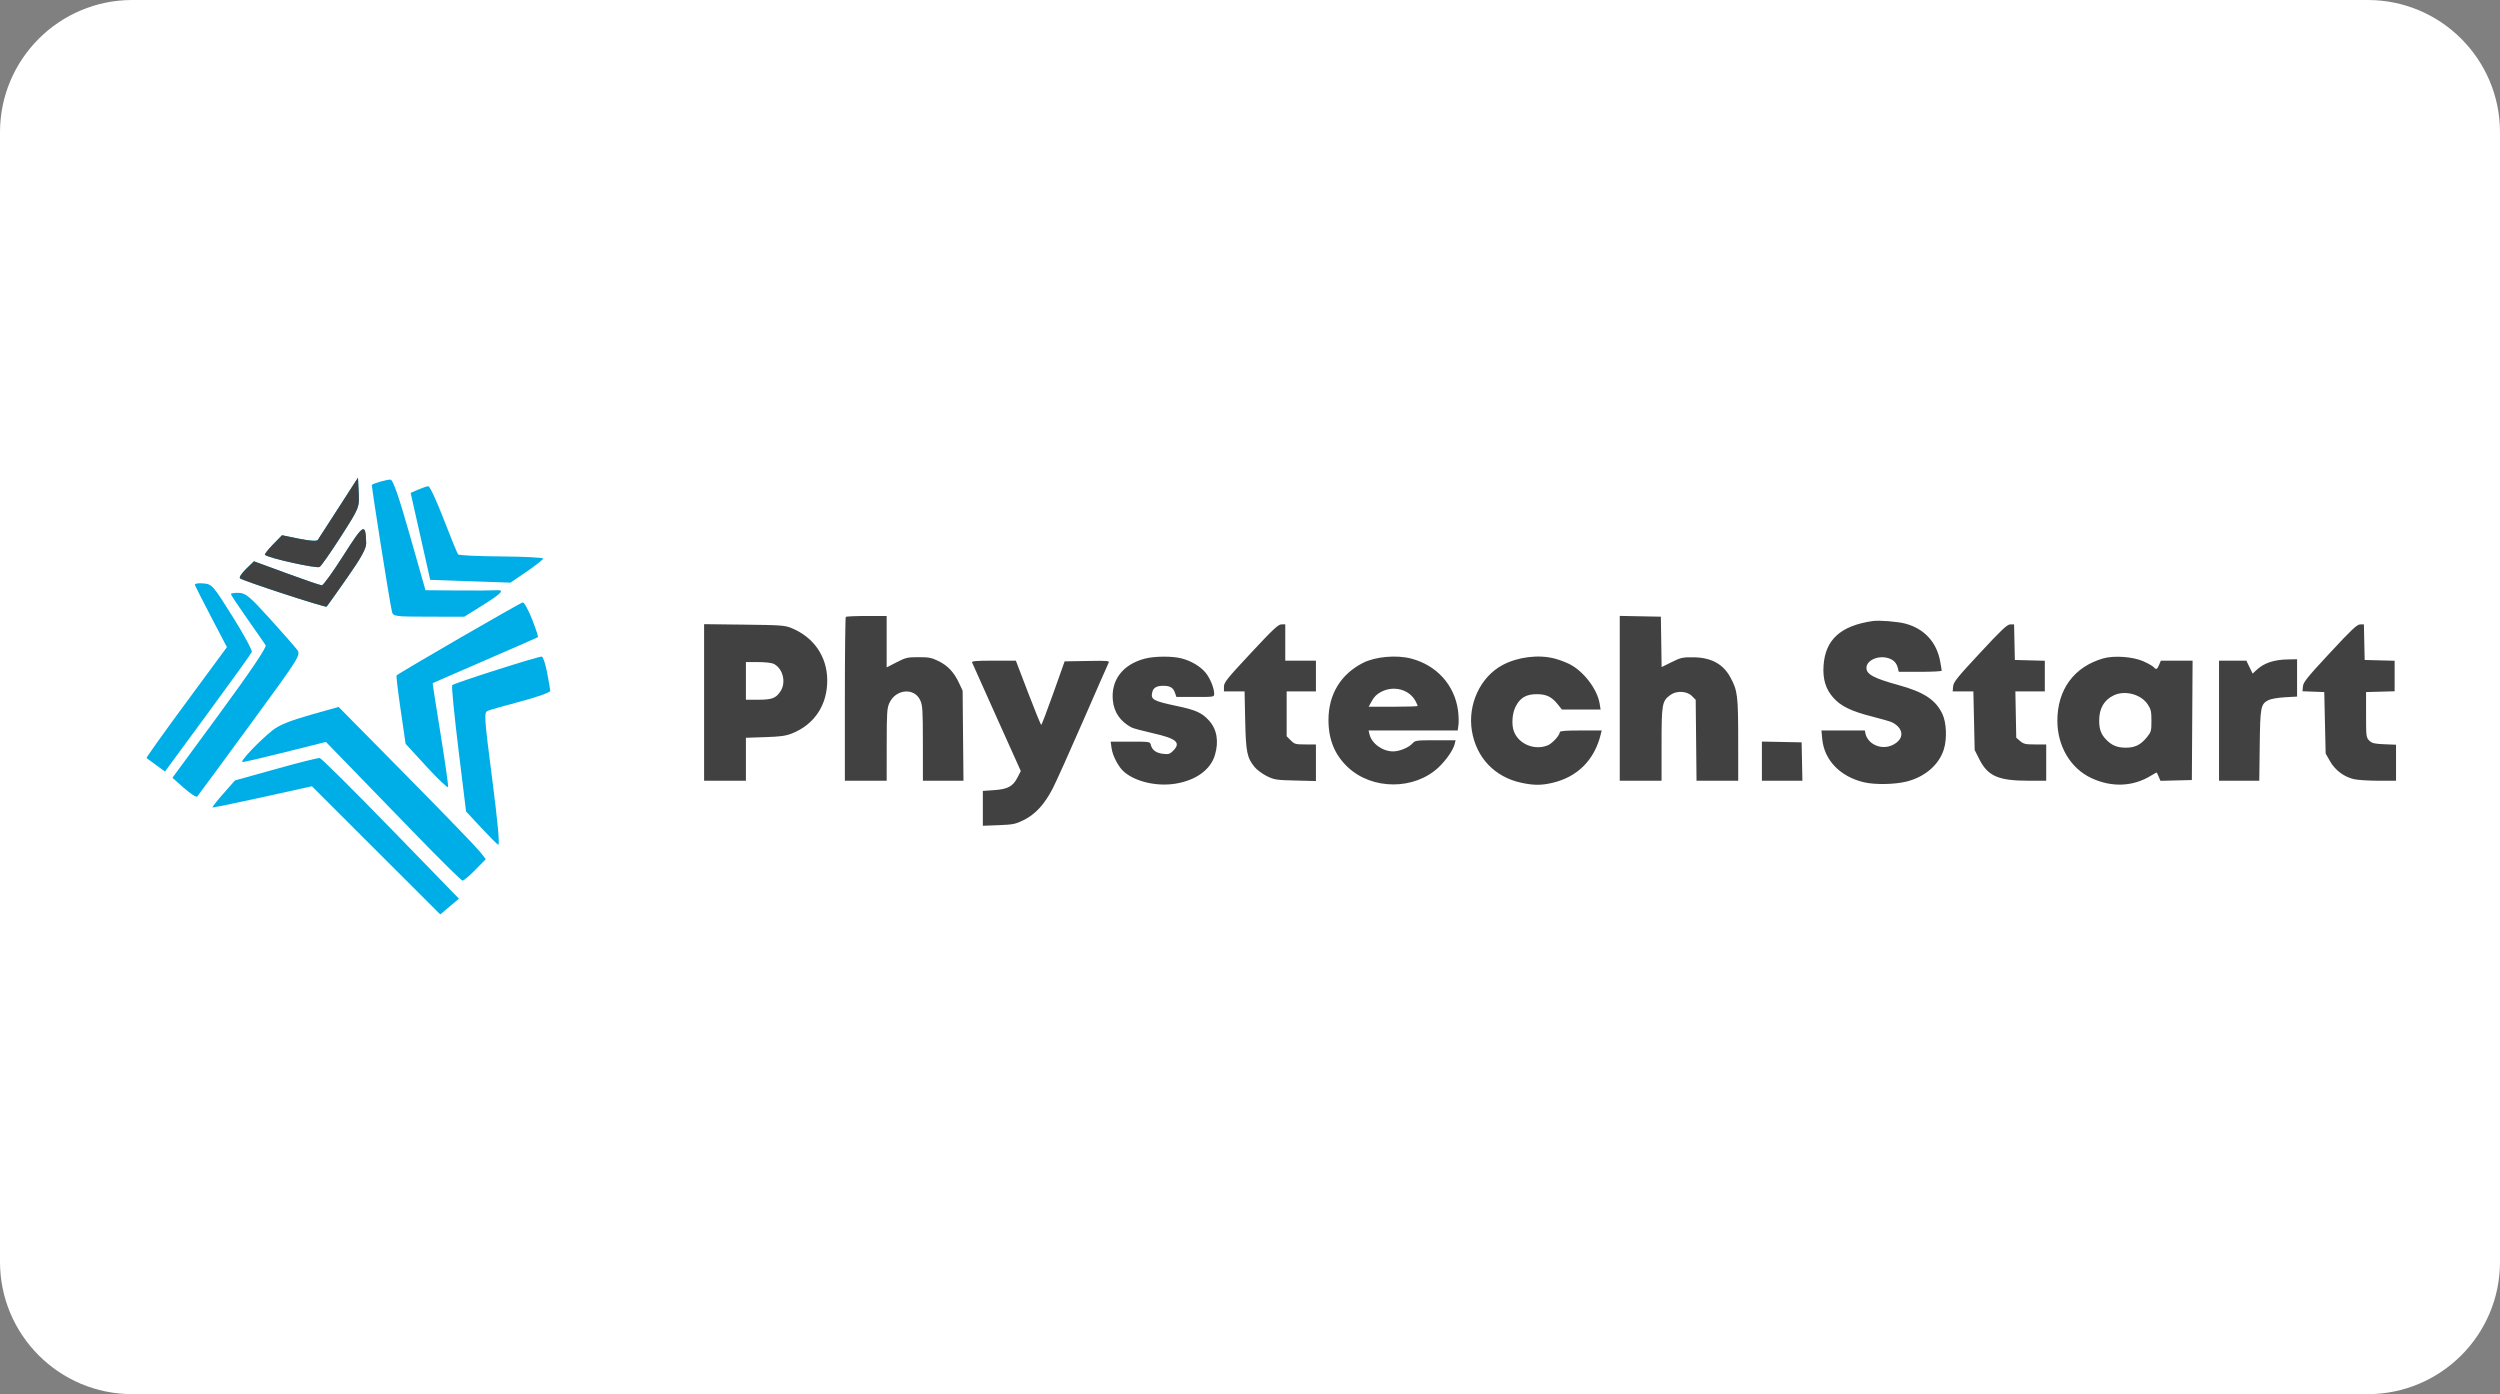 <?xml version="1.0" encoding="UTF-8"?> <svg xmlns="http://www.w3.org/2000/svg" width="529" height="295" viewBox="0 0 529 295" fill="none"><rect x="0" y="0" width="529" height="295" fill="#808080" stroke="none"/> <path d="M501 0H28C12.536 0 0 12.536 0 28V267C0 282.464 12.536 295 28 295H501C516.464 295 529 282.464 529 267V28C529 12.536 516.464 0 501 0Z" fill="white"></path> <path fill-rule="evenodd" clip-rule="evenodd" d="M72.179 113.452C70.05 116.784 68.004 119.716 67.633 119.966C67.049 120.359 56.772 118.081 56.063 117.401C55.941 117.283 56.704 116.303 57.76 115.221L59.679 113.256L63.299 114C65.473 114.448 67.046 114.555 67.236 114.269C67.41 114.007 69.397 110.931 71.651 107.433L75.748 101.074L75.9 104.234C76.051 107.385 76.041 107.409 72.179 113.452ZM86.719 113.241L90.033 124.888L96.719 124.943C100.396 124.972 104.064 124.952 104.871 124.898C106.934 124.759 106.302 125.471 101.956 128.18L98.228 130.503L90.705 130.49C83.374 130.478 83.176 130.449 82.919 129.348C82.434 127.262 78.546 102.713 78.685 102.603C79.175 102.211 82.026 101.415 82.65 101.496C83.176 101.565 84.412 105.131 86.719 113.241ZM93.903 109.908C95.393 113.781 96.76 117.114 96.941 117.314C97.121 117.514 101.242 117.706 106.099 117.742C110.955 117.777 114.928 117.979 114.928 118.191C114.928 118.402 113.373 119.636 111.471 120.933L108.014 123.29L99.523 122.992L91.032 122.694L88.961 113.496L86.891 104.298L88.49 103.601C89.369 103.219 90.337 102.897 90.641 102.885C90.945 102.875 92.413 106.035 93.903 109.908ZM77.484 114.901C77.518 116.035 76.457 117.971 73.433 122.29C71.18 125.508 69.238 128.241 69.117 128.361C68.866 128.613 51.362 122.89 50.779 122.365C50.567 122.174 51.147 121.288 52.068 120.396L53.741 118.774L60.647 121.313C64.446 122.71 67.801 123.855 68.104 123.858C68.407 123.862 70.481 120.989 72.713 117.474C76.967 110.779 77.355 110.569 77.484 114.901ZM49.219 130.469C51.585 134.243 53.412 137.614 53.279 137.96C53.146 138.307 48.958 144.141 43.972 150.924L34.906 163.257L33.048 161.891C32.026 161.14 31.105 160.47 31.002 160.402C30.899 160.334 34.685 155.027 39.416 148.608L48.018 136.936L44.725 130.638C42.915 127.174 41.351 124.102 41.251 123.811C41.141 123.493 41.832 123.348 42.993 123.446C44.862 123.603 45.039 123.804 49.219 130.469ZM57.054 130.861C59.73 133.817 62.323 136.767 62.815 137.417C63.706 138.591 63.644 138.692 52.892 153.382C46.941 161.514 41.919 168.337 41.732 168.544C41.546 168.753 40.288 167.946 38.938 166.752L36.483 164.581L46.543 150.881C52.979 142.115 56.461 136.95 56.21 136.54C55.994 136.188 54.252 133.677 52.339 130.96C50.425 128.243 48.86 125.88 48.86 125.71C48.86 125.54 49.609 125.42 50.524 125.444C51.966 125.481 52.839 126.204 57.054 130.861ZM112.599 131.063C113.379 133.051 113.934 134.742 113.832 134.822C113.731 134.902 108.693 137.109 102.636 139.726C96.58 142.343 91.593 144.512 91.555 144.546C91.516 144.579 92.269 149.434 93.228 155.335C94.187 161.235 94.901 166.276 94.814 166.537C94.727 166.797 92.67 164.847 90.242 162.202L85.828 157.394L84.785 150.247C84.211 146.316 83.818 143.025 83.91 142.932C84.487 142.355 110.169 127.492 110.622 127.473C110.93 127.46 111.819 129.075 112.599 131.063ZM115.773 142.338C116.119 144.149 116.416 145.883 116.433 146.191C116.45 146.499 113.695 147.488 110.31 148.387C106.924 149.288 103.744 150.188 103.243 150.388C102.381 150.733 102.431 151.53 104.161 164.926C105.337 174.035 105.787 178.976 105.419 178.754C105.106 178.564 103.447 176.9 101.733 175.057L98.618 171.704L97 158.496C96.111 151.231 95.52 145.149 95.689 144.981C96.145 144.525 114.081 138.806 114.653 138.934C114.924 138.995 115.428 140.527 115.773 142.338ZM101.45 180.1L102.798 181.791L100.562 184.069C99.332 185.322 98.127 186.348 97.885 186.348C97.642 186.348 93.143 181.911 87.887 176.489C82.631 171.066 76.224 164.462 73.65 161.812L68.968 156.994L60.461 159.123C55.782 160.294 51.669 161.252 51.322 161.252C50.612 161.252 54.764 156.857 57.686 154.516C59.017 153.45 61.429 152.469 65.625 151.287L71.651 149.589L85.876 163.999C93.7 171.925 100.708 179.17 101.45 180.1ZM82.691 175.321L97.113 190.159L95.137 191.826L93.161 193.492L79.585 179.932L66.009 166.372L55.56 168.681C49.813 169.951 45.045 170.924 44.965 170.844C44.885 170.764 45.921 169.448 47.268 167.921L49.716 165.143L58.379 162.723C63.143 161.393 67.318 160.344 67.656 160.393C67.994 160.443 74.76 167.161 82.691 175.321Z" fill="#00AEE7"></path> <path fill-rule="evenodd" clip-rule="evenodd" d="M72.179 113.452C70.05 116.784 68.004 119.716 67.633 119.966C67.049 120.359 56.772 118.081 56.063 117.401C55.941 117.283 56.704 116.303 57.76 115.221L59.679 113.256L63.299 114C65.473 114.448 67.046 114.555 67.236 114.269C67.41 114.007 69.397 110.931 71.651 107.433L75.748 101.074L75.9 104.234C76.051 107.385 76.041 107.409 72.179 113.452ZM77.484 114.901C77.518 116.035 76.457 117.971 73.433 122.29C71.18 125.508 69.238 128.241 69.117 128.361C68.865 128.613 51.362 122.89 50.779 122.365C50.567 122.174 51.147 121.288 52.068 120.396L53.741 118.774L60.647 121.313C64.446 122.71 67.801 123.855 68.104 123.858C68.407 123.862 70.481 120.989 72.713 117.474C76.967 110.779 77.355 110.569 77.484 114.901Z" fill="#414141"></path> <path fill-rule="evenodd" clip-rule="evenodd" d="M187.62 135.78V141.218L189.723 140.138C191.664 139.14 192.021 139.057 194.368 139.057C196.552 139.057 197.145 139.173 198.585 139.881C200.557 140.851 201.867 142.248 202.925 144.509L203.692 146.148L203.781 155.676L203.87 165.205H199.579H195.288L195.281 157.301C195.275 150.205 195.218 149.273 194.72 148.175C193.481 145.441 189.535 145.793 188.192 148.756C187.69 149.862 187.633 150.77 187.627 157.597L187.62 165.205H183.197H178.773V147.97C178.773 138.49 178.862 130.646 178.97 130.538C179.078 130.43 181.068 130.341 183.393 130.341H187.62V135.78ZM351.519 135.823L351.599 141.158L353.713 140.107C355.662 139.139 356.024 139.059 358.351 139.084C362.082 139.124 364.615 140.5 366.145 143.319C367.669 146.128 367.798 147.166 367.802 156.563L367.806 165.205H363.395H358.984L358.898 156.643L358.811 148.081L357.994 147.262C356.939 146.206 354.742 146.106 353.451 147.055C351.689 148.35 351.587 148.919 351.587 157.449L351.586 165.205H347.163H342.739V147.765V130.325L347.089 130.407L351.439 130.489L351.519 135.823ZM403.162 131.957C407.156 133.013 409.788 135.858 410.54 139.933C410.717 140.892 410.862 141.785 410.862 141.918C410.862 142.051 408.819 142.159 406.323 142.159H401.784L401.581 141.347C401.296 140.203 400.617 139.543 399.387 139.215C397.307 138.659 394.937 139.78 394.937 141.319C394.937 142.687 396.491 143.521 401.72 144.959C407.132 146.447 409.628 148.103 411.04 151.14C411.863 152.912 412.003 156.278 411.344 158.472C410.348 161.789 407.358 164.395 403.421 165.378C400.87 166.015 396.665 166.079 394.347 165.517C389.306 164.293 385.982 160.801 385.575 156.3L385.418 154.568H390.007H394.595L394.788 155.447C394.894 155.93 395.372 156.656 395.852 157.06C397.459 158.415 399.803 158.402 401.432 157.028C402.955 155.744 402.498 153.945 400.371 152.85C400.035 152.677 398.128 152.122 396.135 151.618C391.7 150.497 389.499 149.422 387.892 147.592C386.307 145.788 385.675 143.689 385.862 140.853C386.226 135.347 389.473 132.399 396.264 131.413C397.646 131.212 401.49 131.516 403.162 131.957ZM167.484 132.9C172.15 134.802 174.973 138.866 175.043 143.784C175.119 149.107 172.377 153.295 167.567 155.203C166.266 155.719 165.142 155.873 161.89 155.979L157.835 156.113V160.658V165.205H153.411H148.988V148.639V132.073L157.466 132.173C165.297 132.265 166.062 132.321 167.484 132.9ZM271.962 135.955V139.795H275.206H278.45V143.045V146.295H275.354H272.257V151.045V155.796L273.119 156.659C273.92 157.462 274.139 157.523 276.216 157.523H278.45V161.396V165.269L274.1 165.161C270.044 165.061 269.636 164.998 268.061 164.224C267.132 163.768 265.974 162.912 265.489 162.322C263.867 160.351 263.627 159.165 263.482 152.426L263.351 146.295H261.169H258.987V145.296C258.987 144.405 259.607 143.631 264.664 138.208C269.377 133.152 270.478 132.119 271.151 132.117L271.962 132.114V135.955ZM426.261 135.881L426.344 139.648L429.514 139.732L432.684 139.816V143.056V146.295H429.568H426.452L426.545 151.197L426.639 156.098L427.466 156.81C428.191 157.434 428.586 157.523 430.637 157.523H432.979V161.364V165.205H429.307C422.882 165.205 420.647 164.243 418.851 160.702L417.84 158.712L417.703 152.504L417.566 146.295H415.375H413.185L413.277 145.24C413.356 144.327 414.127 143.368 418.971 138.158C423.573 133.209 424.718 132.131 425.377 132.123L426.179 132.114L426.261 135.881ZM500.282 135.881L500.365 139.648L503.535 139.732L506.705 139.816V143.045V146.275L503.682 146.359L500.66 146.443V151.237C500.66 155.831 500.688 156.058 501.331 156.703C501.903 157.275 502.376 157.391 504.501 157.479L507 157.583V161.394V165.205H503.328C501.309 165.205 498.984 165.06 498.163 164.884C496.041 164.428 494.121 163 493.023 161.06L492.107 159.443L491.96 152.943L491.812 146.443L489.51 146.357L487.207 146.27L487.298 145.237C487.376 144.354 488.205 143.325 492.992 138.172C497.58 133.234 498.741 132.138 499.397 132.127L500.2 132.114L500.282 135.881ZM250.07 139.33C252.114 139.875 254.014 141.016 255.123 142.364C256.063 143.506 256.922 145.621 256.922 146.791C256.922 147.475 256.911 147.477 252.926 147.477H248.929L248.619 146.585C248.244 145.508 247.584 145.114 246.158 145.114C244.773 145.114 244.059 145.513 243.833 146.412C243.43 148.024 243.943 148.318 249.032 149.392C253.048 150.239 254.345 150.825 255.817 152.458C257.503 154.327 257.939 156.862 257.077 159.772C256.146 162.912 252.99 165.171 248.591 165.846C244.725 166.44 240.315 165.414 237.888 163.356C236.69 162.341 235.435 159.972 235.206 158.293L235.019 156.932H239.182C243.344 156.932 243.346 156.932 243.525 157.649C243.796 158.728 244.66 159.349 246.124 159.514C247.255 159.642 247.548 159.555 248.2 158.902C249.959 157.139 249.001 156.29 243.973 155.154C241.829 154.67 239.786 154.119 239.431 153.93C237.079 152.676 235.741 150.754 235.484 148.264C235.038 143.937 237.529 140.636 242.184 139.383C244.256 138.825 248.08 138.799 250.07 139.33ZM298.594 139.35C303.976 140.754 307.749 144.907 308.506 150.258C308.654 151.305 308.702 152.704 308.614 153.365L308.453 154.568H299.023H289.593L289.785 155.381C290.251 157.343 292.562 159.006 294.806 158.994C296.187 158.986 298.109 158.18 298.918 157.269C299.443 156.678 299.758 156.636 303.742 156.636H308.005L307.804 157.449C307.492 158.716 305.995 160.876 304.382 162.388C299.25 167.197 290.368 167.181 285.216 162.353C282.436 159.748 281.104 156.51 281.104 152.357C281.104 146.948 283.681 142.678 288.397 140.272C291.006 138.941 295.479 138.537 298.594 139.35ZM328.969 139.35C329.898 139.592 331.318 140.125 332.125 140.535C335.115 142.053 338.002 145.855 338.491 148.916L338.686 150.136H334.593H330.501L329.658 149.079C328.347 147.433 327.231 146.889 325.162 146.888C322.93 146.886 321.648 147.646 320.695 149.537C319.967 150.98 319.809 153.349 320.345 154.771C321.365 157.473 324.758 158.859 327.522 157.702C328.493 157.295 330.058 155.572 330.058 154.91C330.058 154.667 331.334 154.568 334.487 154.568H338.917L338.719 155.381C337.398 160.799 333.828 164.391 328.516 165.645C326.184 166.196 324.556 166.196 321.955 165.644C316.304 164.445 312.392 160.349 311.453 154.65C310.53 149.056 313.244 143.228 317.937 140.722C321.161 139 325.542 138.456 328.969 139.35ZM453.556 139.937C454.561 140.389 455.534 140.941 455.719 141.163C456.217 141.766 456.461 141.664 456.867 140.682L457.233 139.795H460.592H463.95L463.874 152.426L463.797 165.057L460.477 165.14L457.158 165.224L456.805 164.402C456.611 163.949 456.425 163.537 456.392 163.484C456.359 163.432 455.822 163.707 455.199 164.096C451.386 166.473 446.844 166.664 442.504 164.629C438.114 162.571 435.339 157.876 435.339 152.509C435.339 145.905 438.862 141.106 445.015 139.325C447.313 138.659 451.36 138.95 453.556 139.937ZM486.062 143.448V147.395L483.472 147.543C481.979 147.629 480.504 147.887 479.99 148.153C478.37 148.993 478.26 149.566 478.157 157.744L478.063 165.205H473.805H469.547V152.5V139.795H472.438H475.328L475.992 141.165L476.656 142.535L477.452 141.79C479.067 140.276 481.154 139.579 484.219 139.53L486.062 139.5V143.448ZM217.553 146.591C218.98 150.328 220.228 153.384 220.325 153.382C220.422 153.379 221.576 150.354 222.889 146.66L225.277 139.943L230.055 139.862C234.551 139.785 234.817 139.812 234.56 140.305C234.409 140.593 231.999 146.081 229.204 152.5C226.409 158.919 223.521 165.343 222.787 166.776C221.055 170.16 219.095 172.302 216.614 173.526C214.867 174.388 214.378 174.488 211.328 174.605L207.968 174.734V171.045V167.357L210.326 167.195C213.235 166.996 214.329 166.41 215.29 164.539L216.002 163.153L210.917 151.844C208.12 145.623 205.768 140.368 205.689 140.165C205.578 139.879 206.607 139.795 210.252 139.795H214.957L217.553 146.591ZM157.835 144.08V148.068L160.415 148.064C163.344 148.059 164.159 147.757 165.125 146.321C166.402 144.423 165.695 141.468 163.724 140.469C163.309 140.258 161.885 140.098 160.415 140.095L157.835 140.091V144.08ZM292.299 146.369C291.394 146.827 290.77 147.426 290.298 148.29L289.612 149.545H294.795C297.646 149.545 299.978 149.472 299.978 149.383C299.978 149.294 299.792 148.862 299.564 148.423C298.26 145.913 295.018 144.996 292.299 146.369ZM447.282 147.13C445.228 148.104 444.186 149.901 444.186 152.471C444.186 154.271 444.57 155.345 445.605 156.441C446.807 157.714 447.988 158.209 449.825 158.211C451.781 158.212 452.989 157.605 454.329 155.944C455.176 154.893 455.245 154.639 455.245 152.525C455.245 150.546 455.14 150.082 454.46 149.053C453.043 146.908 449.661 146.002 447.282 147.13ZM381.306 161.142L381.388 165.205H377.104H372.819V161.06V156.916L377.022 156.998L381.224 157.08L381.306 161.142Z" fill="#414141"></path> </svg> 
